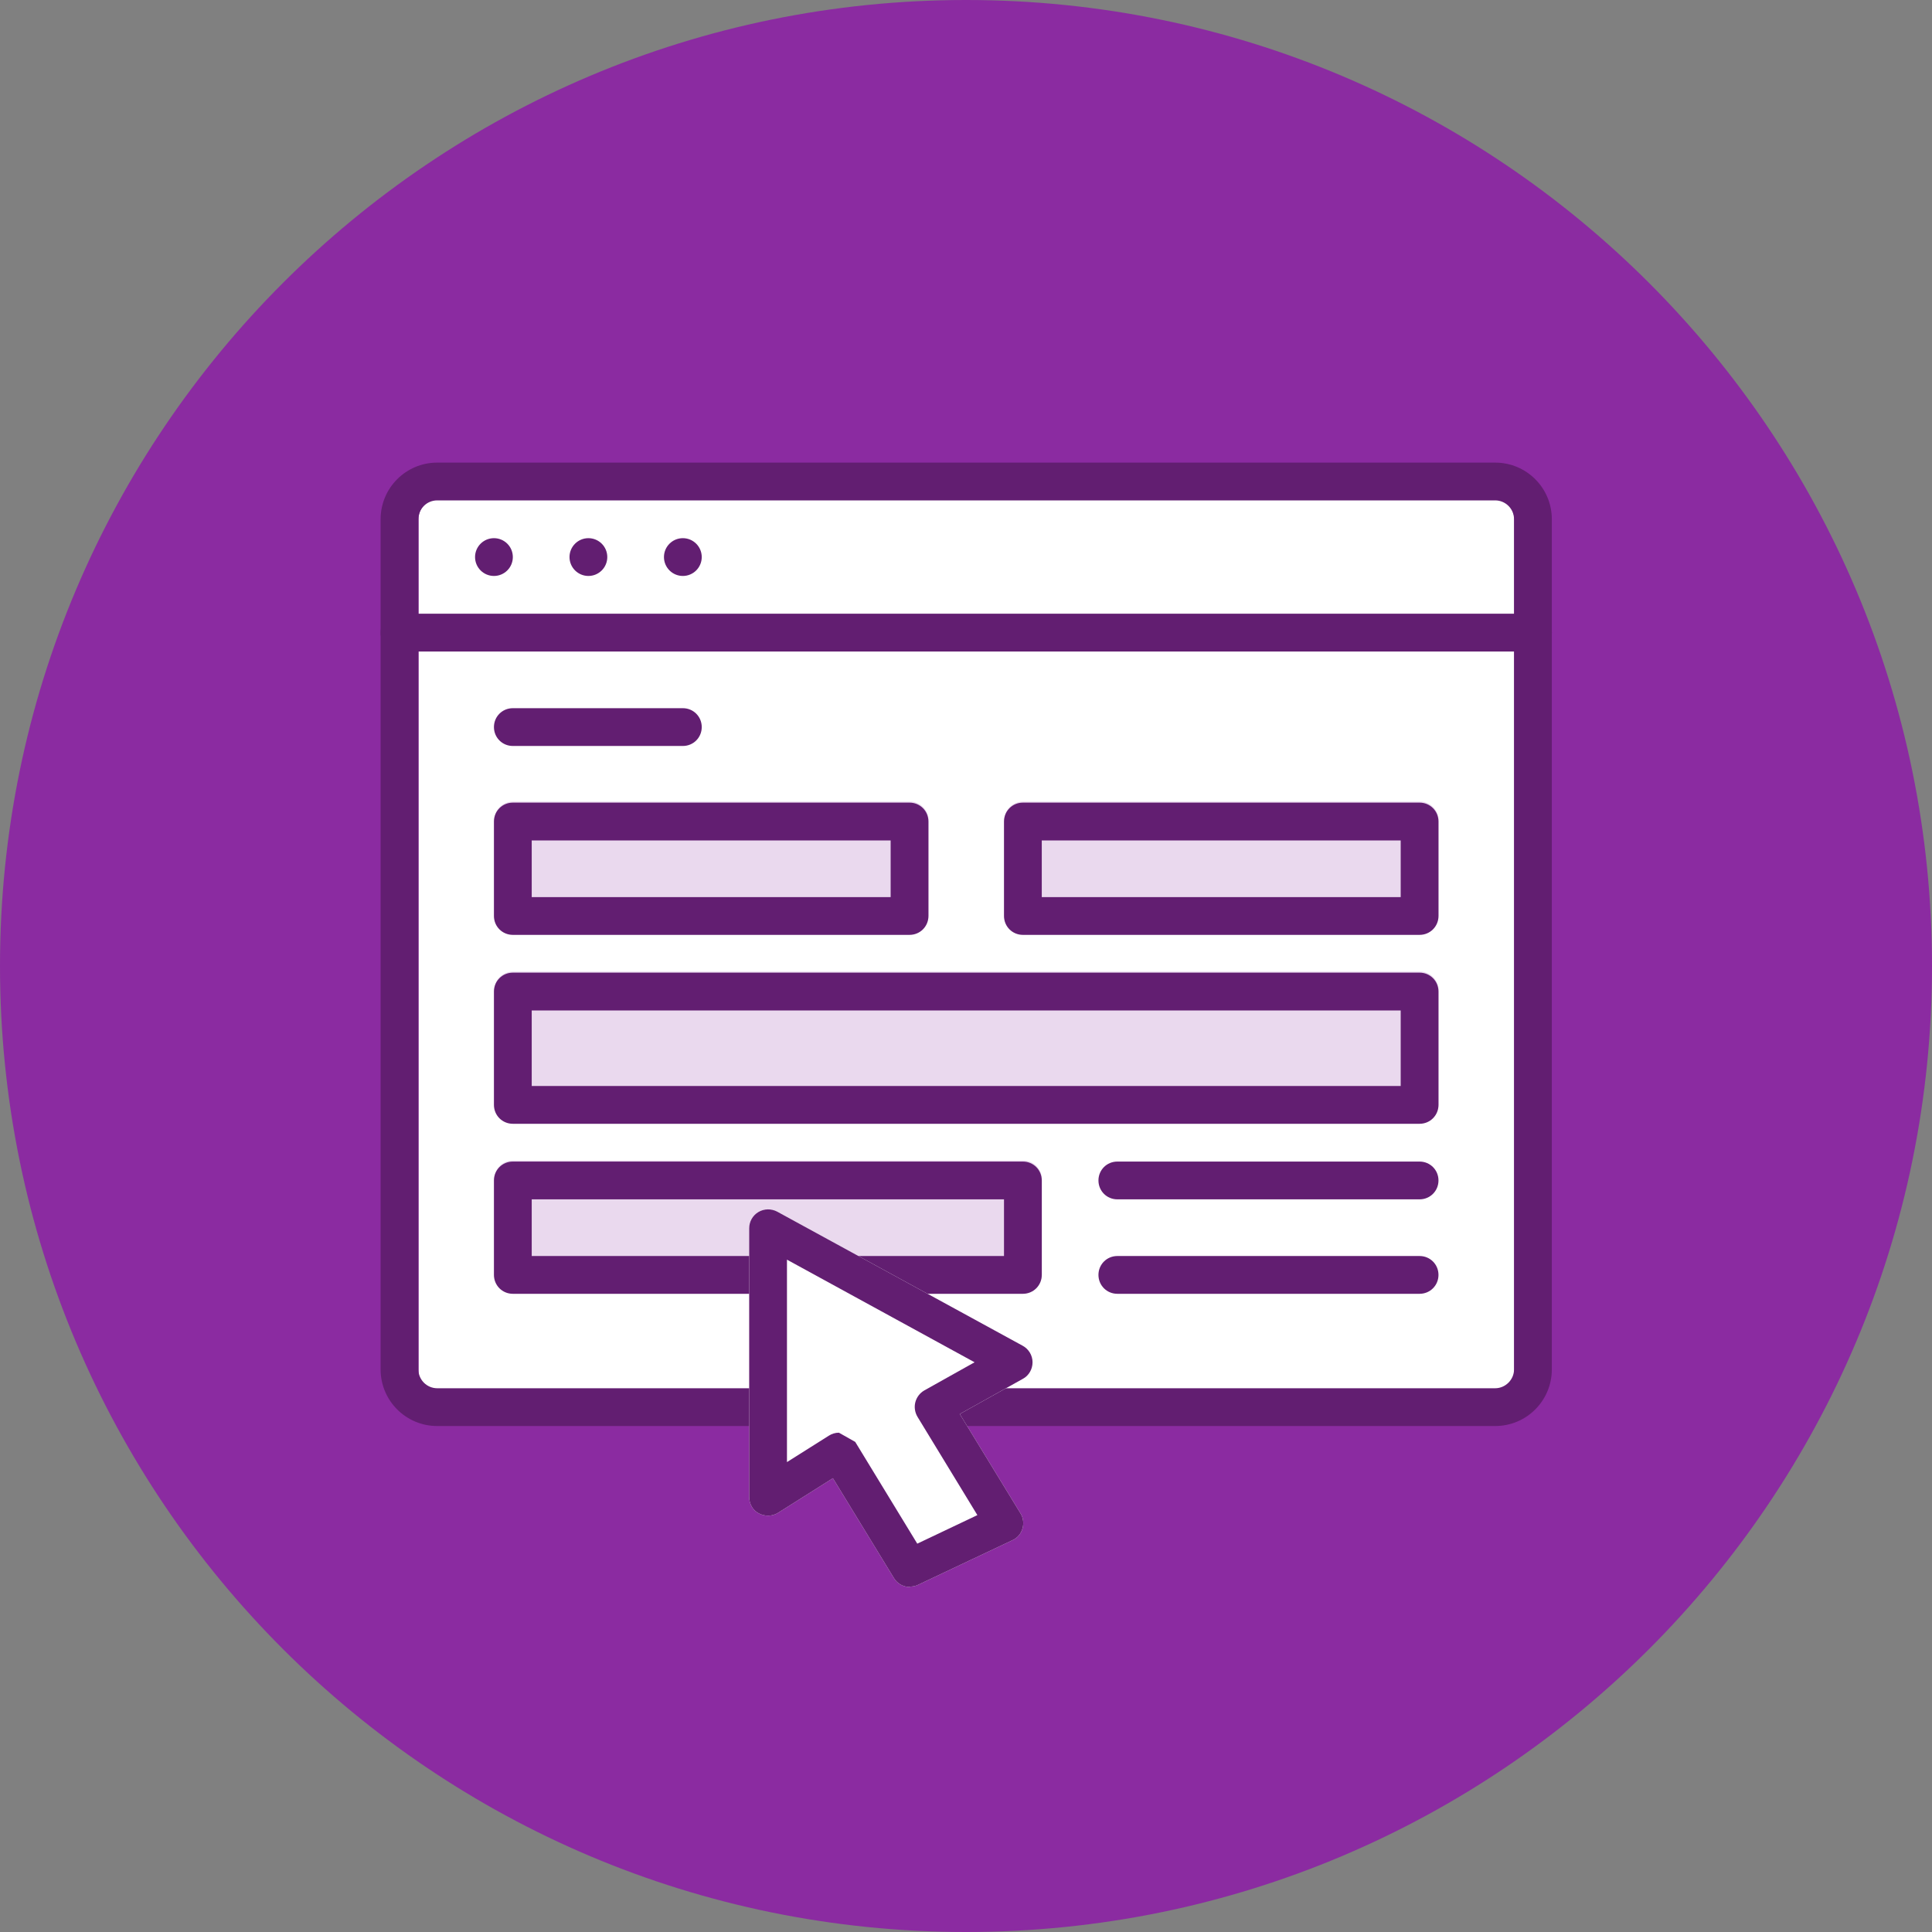 <svg width="250" height="250" viewBox="0 0 250 250" fill="none" xmlns="http://www.w3.org/2000/svg">
<rect x="0" y="0" width="250" height="250" fill="#808080" stroke="none"/>
<g clip-path="url(#clip0_170_2)">
<path d="M125 250C194.036 250 250 194.036 250 125C250 55.964 194.036 0 125 0C55.964 0 0 55.964 0 125C0 194.036 55.964 250 125 250Z" fill="#8B2BA1"/>
<path d="M195.944 181.028V67.139C195.944 65.75 194.833 64.611 193.5 64.611H56.611C55.25 64.611 54.166 65.75 54.166 67.139V181.028" fill="white"/>
<path d="M117.722 120.833H66.389C65.028 120.833 63.944 119.75 63.944 118.389V106.167C63.944 104.806 65.028 103.722 66.389 103.722H117.722C119.083 103.722 120.167 104.806 120.167 106.167V118.389C120.167 119.75 119.083 120.833 117.722 120.833Z" fill="#EAD9EE"/>
<path d="M183.722 145.278H66.389C65.028 145.278 63.944 144.194 63.944 142.833V128.167C63.944 126.805 65.028 125.722 66.389 125.722H183.722C185.083 125.722 186.167 126.805 186.167 128.167V142.833C186.167 144.194 185.083 145.278 183.722 145.278Z" fill="#EAD9EE"/>
<path d="M134.833 164.833C134.833 166.194 133.75 167.278 132.389 167.278H66.389C65.028 167.278 63.944 166.194 63.944 164.833V152.611C63.944 151.25 65.028 150.167 66.389 150.167H132.389C133.75 150.167 134.833 151.25 134.833 152.611V164.833C134.833 166.194 133.75 167.278 132.389 167.278H125.055" fill="#EAD9EE"/>
<path d="M183.722 120.833H132.389C131.028 120.833 129.944 119.75 129.944 118.389V106.167C129.944 104.806 131.028 103.722 132.389 103.722H183.722C185.083 103.722 186.167 104.806 186.167 106.167V118.389C186.167 119.75 185.083 120.833 183.722 120.833Z" fill="#EAD9EE"/>
<path d="M193.472 184.528H139.694C138.333 184.528 137.25 183.445 137.25 182.084C137.25 180.722 138.333 179.639 139.694 179.639H193.472C194.806 179.639 195.917 178.528 195.917 177.195V67.195C195.917 65.834 194.806 64.75 193.472 64.75H56.583C55.222 64.75 54.139 65.834 54.139 67.195V177.195C54.139 178.528 55.222 179.639 56.583 179.639H161.694C163.056 179.639 164.139 180.722 164.139 182.084C164.139 183.445 163.056 184.528 161.694 184.528H56.583C52.528 184.528 49.25 181.25 49.25 177.195V67.195C49.25 63.139 52.528 59.861 56.583 59.861H193.472C197.528 59.861 200.806 63.139 200.806 67.195V177.195C200.806 181.25 197.528 184.528 193.472 184.528Z" fill="#621E71"/>
<path d="M117.694 120.972H66.361C65 120.972 63.916 119.889 63.916 118.528V106.306C63.916 104.945 65 103.861 66.361 103.861H117.694C119.055 103.861 120.139 104.945 120.139 106.306V118.528C120.139 119.889 119.055 120.972 117.694 120.972ZM68.805 116.084H115.25V108.75H68.805V116.084Z" fill="#621E71"/>
<path d="M183.694 145.417H66.361C65 145.417 63.916 144.334 63.916 142.972V128.306C63.916 126.945 65 125.861 66.361 125.861H183.694C185.055 125.861 186.139 126.945 186.139 128.306V142.972C186.139 144.334 185.055 145.417 183.694 145.417ZM68.805 140.528H181.25V130.75H68.805V140.528Z" fill="#621E71"/>
<path d="M132.361 167.417H125.028C123.667 167.417 122.583 166.333 122.583 164.972C122.583 163.611 123.667 162.528 125.028 162.528H129.917V155.195H68.805V162.528H132.361C133.722 162.528 134.805 163.611 134.805 164.972C134.805 166.333 133.722 167.417 132.361 167.417H66.361C65 167.417 63.916 166.333 63.916 164.972V152.75C63.916 151.389 65 150.306 66.361 150.306H132.361C133.722 150.306 134.805 151.389 134.805 152.75V164.972C134.805 166.333 133.722 167.417 132.361 167.417Z" fill="#621E71"/>
<path d="M183.694 120.972H132.361C131 120.972 129.917 119.889 129.917 118.528V106.306C129.917 104.945 131 103.861 132.361 103.861H183.694C185.055 103.861 186.139 104.945 186.139 106.306V118.528C186.139 119.889 185.055 120.972 183.694 120.972ZM134.805 116.084H181.25V108.75H134.805V116.084Z" fill="#621E71"/>
<path d="M198.361 84.305H51.694C50.333 84.305 49.25 83.222 49.25 81.861C49.25 80.5 50.333 79.416 51.694 79.416H198.361C199.722 79.416 200.806 80.5 200.806 81.861C200.806 83.222 199.722 84.305 198.361 84.305Z" fill="#621E71"/>
<path d="M63.917 74.528C65.267 74.528 66.361 73.433 66.361 72.083C66.361 70.733 65.267 69.639 63.917 69.639C62.567 69.639 61.472 70.733 61.472 72.083C61.472 73.433 62.567 74.528 63.917 74.528Z" fill="#621E71"/>
<path d="M76.139 74.528C77.489 74.528 78.583 73.433 78.583 72.083C78.583 70.733 77.489 69.639 76.139 69.639C74.789 69.639 73.694 70.733 73.694 72.083C73.694 73.433 74.789 74.528 76.139 74.528Z" fill="#621E71"/>
<path d="M88.361 74.528C89.711 74.528 90.805 73.433 90.805 72.083C90.805 70.733 89.711 69.639 88.361 69.639C87.011 69.639 85.916 70.733 85.916 72.083C85.916 73.433 87.011 74.528 88.361 74.528Z" fill="#621E71"/>
<path d="M88.361 96.528H66.361C65 96.528 63.916 95.444 63.916 94.083C63.916 92.722 65 91.639 66.361 91.639H88.361C89.722 91.639 90.805 92.722 90.805 94.083C90.805 95.444 89.722 96.528 88.361 96.528Z" fill="#621E71"/>
<path d="M183.694 155.195H144.583C143.222 155.195 142.139 154.111 142.139 152.75C142.139 151.389 143.222 150.306 144.583 150.306H183.694C185.055 150.306 186.139 151.389 186.139 152.75C186.139 154.111 185.055 155.195 183.694 155.195Z" fill="#621E71"/>
<path d="M183.694 167.417H144.583C143.222 167.417 142.139 166.333 142.139 164.972C142.139 163.611 143.222 162.528 144.583 162.528H183.694C185.055 162.528 186.139 163.611 186.139 164.972C186.139 166.333 185.055 167.417 183.694 167.417Z" fill="#621E71"/>
<path d="M117.75 205.361C116.917 205.361 116.111 204.944 115.667 204.194L107.778 191.278L100.694 195.75C99.944 196.222 99 196.25 98.194 195.833C97.389 195.417 96.944 194.583 96.944 193.694V158.944C96.944 158.083 97.389 157.278 98.139 156.833C98.889 156.389 99.805 156.389 100.555 156.778L132.333 174.139C133.111 174.556 133.611 175.389 133.611 176.278C133.611 177.167 133.139 178 132.361 178.417L124.194 182.972L132.055 195.833C132.417 196.417 132.5 197.139 132.305 197.806C132.111 198.472 131.639 199.028 131 199.306L118.778 205.083C118.444 205.25 118.083 205.306 117.722 205.306L117.75 205.361Z" fill="white"/>
<path d="M117.75 205.361C116.917 205.361 116.111 204.944 115.667 204.194L107.778 191.278L100.694 195.75C99.944 196.222 99 196.25 98.194 195.833C97.389 195.417 96.944 194.583 96.944 193.694V158.944C96.944 158.083 97.389 157.278 98.139 156.833C98.889 156.389 99.805 156.389 100.555 156.778L132.333 174.139C133.111 174.556 133.611 175.389 133.611 176.278C133.611 177.167 133.139 178 132.361 178.417L124.194 182.972L132.055 195.833C132.417 196.417 132.5 197.139 132.305 197.806C132.111 198.472 131.639 199.028 131 199.306L118.778 205.083C118.444 205.25 118.083 205.306 117.722 205.306L117.75 205.361ZM110.667 186.583L118.694 199.75L126.472 196.056L118.722 183.333C118.389 182.778 118.278 182.083 118.444 181.444C118.611 180.806 119.028 180.25 119.611 179.917L126.111 176.278L101.833 163V189.194L107.25 185.778C107.639 185.528 108.083 185.389 108.555 185.389" fill="#621E71"/>
</g>
<defs>
<clipPath id="clip0_170_2">
<rect width="250" height="250" fill="white"/>
</clipPath>
</defs>
</svg>
